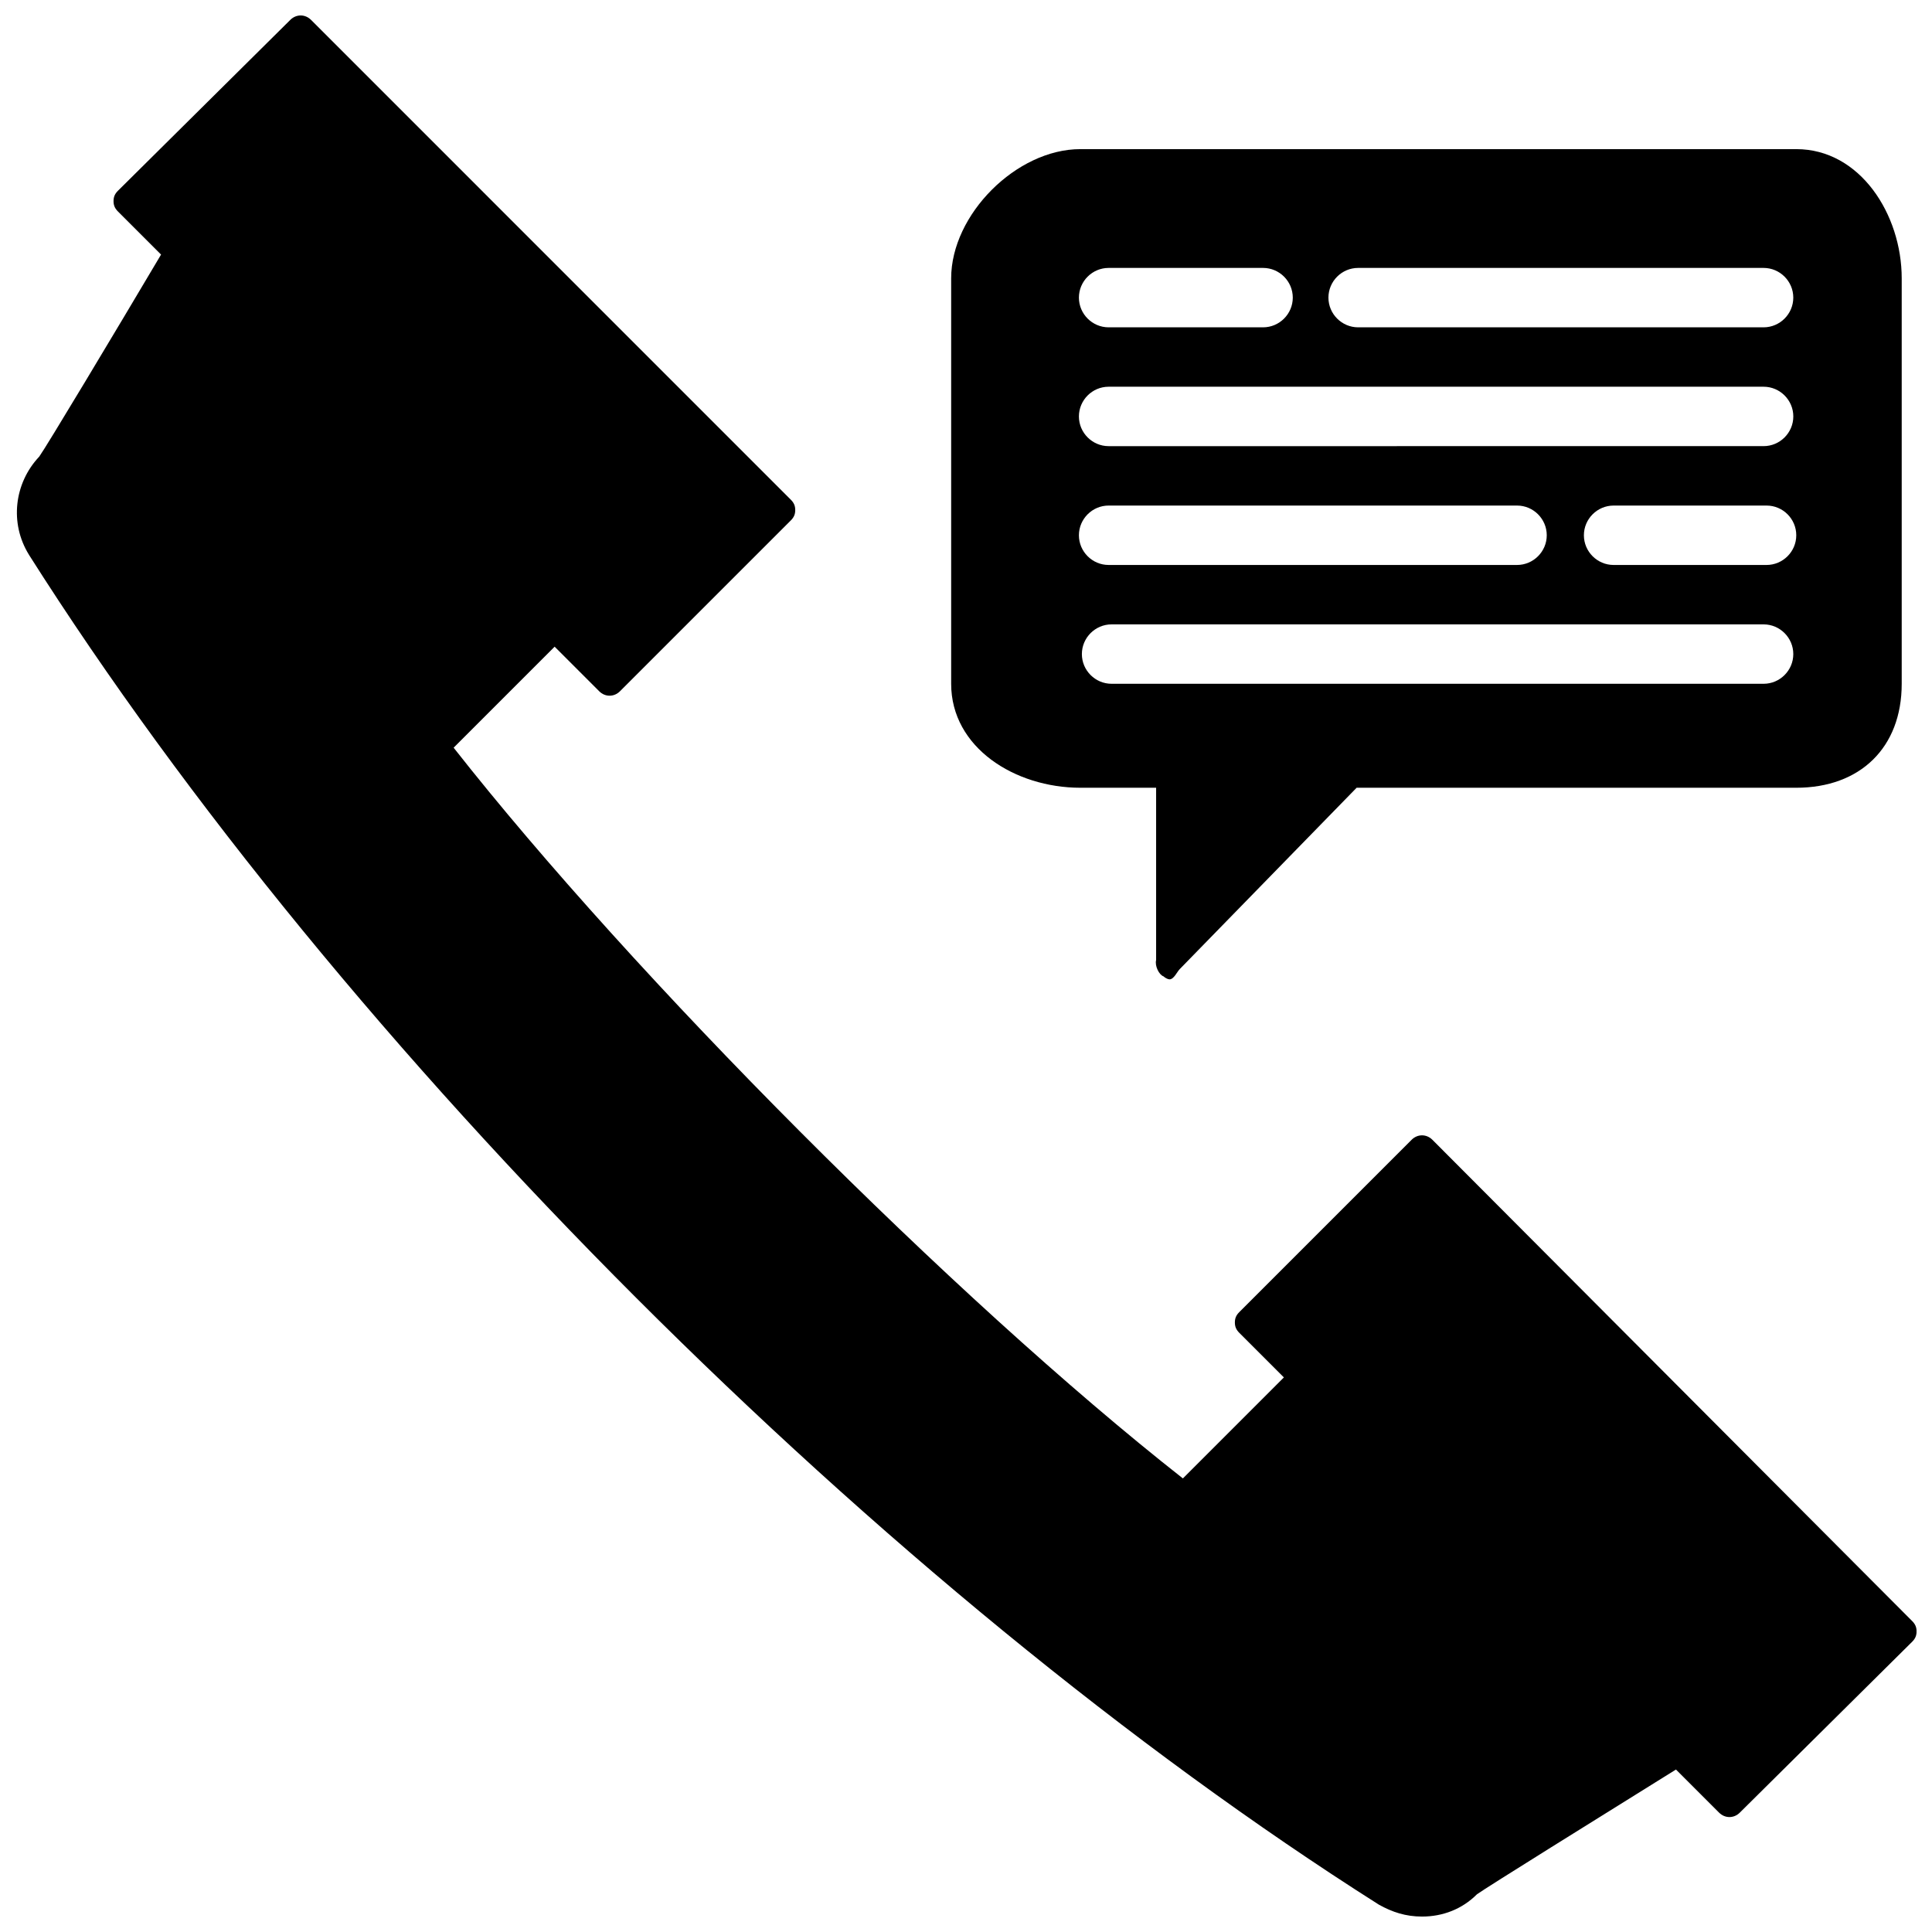<?xml version="1.0" encoding="UTF-8"?>
<!-- Uploaded to: ICON Repo, www.svgrepo.com, Generator: ICON Repo Mixer Tools -->
<svg width="800px" height="800px" version="1.1" viewBox="144 144 512 512" xmlns="http://www.w3.org/2000/svg">
 <defs>
  <clipPath id="a">
   <path d="m148.09 148.09h503.81v503.81h-503.81z"/>
  </clipPath>
 </defs>
 <path d="m452.35 402.75c0.395 0.395 1.18 0.789 1.574 0.789 1.18 0 1.969-1.969 2.754-2.754l46.84-48.023h116.51c16.926 0 27.945-10.629 27.945-27.551v-107.45c0-16.926-11.02-34.242-27.945-34.242h-189.72c-16.926 0-34.242 17.32-34.242 34.242v107.45c0 16.926 16.926 27.551 34.242 27.551h20.074v45.656c-0.395 1.578 0.789 3.938 1.969 4.332zm167.68-116.9c0 4.328-3.543 7.871-7.871 7.871h-40.539c-4.328 0-7.871-3.543-7.871-7.871s3.543-7.871 7.871-7.871h40.539c4.328-0.004 7.871 3.539 7.871 7.871zm-116.11-70.848h107.45c4.328 0 7.871 3.543 7.871 7.871s-3.543 7.871-7.871 7.871h-107.45c-4.328 0-7.871-3.543-7.871-7.871 0-4.332 3.539-7.871 7.871-7.871zm-66.125 0h40.934c4.328 0 7.871 3.543 7.871 7.871s-3.543 7.871-7.871 7.871h-40.934c-4.328 0-7.871-3.543-7.871-7.871 0-4.332 3.539-7.871 7.871-7.871zm0 31.484h173.58c4.328 0 7.871 3.543 7.871 7.871s-3.543 7.871-7.871 7.871l-173.58 0.004c-4.328 0-7.871-3.543-7.871-7.871 0-4.332 3.539-7.875 7.871-7.875zm-7.871 39.363c0-4.328 3.543-7.871 7.871-7.871h108.24c4.328 0 7.871 3.543 7.871 7.871s-3.543 7.871-7.871 7.871h-108.24c-4.332 0-7.871-3.543-7.871-7.871zm8.656 39.359c-4.328 0-7.871-3.543-7.871-7.871s3.543-7.871 7.871-7.871h172.79c4.328 0 7.871 3.543 7.871 7.871s-3.543 7.871-7.871 7.871z"/>
 <g clip-path="url(#a)">
  <path d="m151.64 290.97c83.051 131.07 226.71 274.73 357.79 357.79 3.543 1.969 7.086 3.148 11.414 3.148 5.512 0 10.629-1.969 14.562-5.902 2.754-1.969 31.883-20.074 52.742-33.062l11.414 11.414c1.574 1.574 3.938 1.574 5.512 0l45.656-45.266c0.789-0.789 1.18-1.574 1.18-2.754 0-1.18-0.395-1.969-1.18-2.754l-127.13-127.53c-1.574-1.574-3.938-1.574-5.512 0l-45.656 45.656c-0.789 0.789-1.18 1.574-1.18 2.754 0 1.18 0.395 1.969 1.18 2.754l11.809 11.809-26.766 26.766c-60.613-47.625-145.63-133.04-193.26-193.65l26.766-26.766 11.809 11.809c1.574 1.574 3.938 1.574 5.512 0l45.262-45.262c0.789-0.789 1.18-1.574 1.18-2.754 0-1.18-0.395-1.969-1.18-2.754l-127.13-127.14c-1.574-1.574-3.938-1.574-5.512 0l-45.656 45.266c-0.789 0.789-1.18 1.574-1.18 2.754 0 1.18 0.395 1.969 1.18 2.754l11.414 11.414c-12.598 21.258-30.309 50.777-32.277 53.531-6.691 7.086-7.871 17.715-2.754 25.98z"/>
 </g>
</svg>